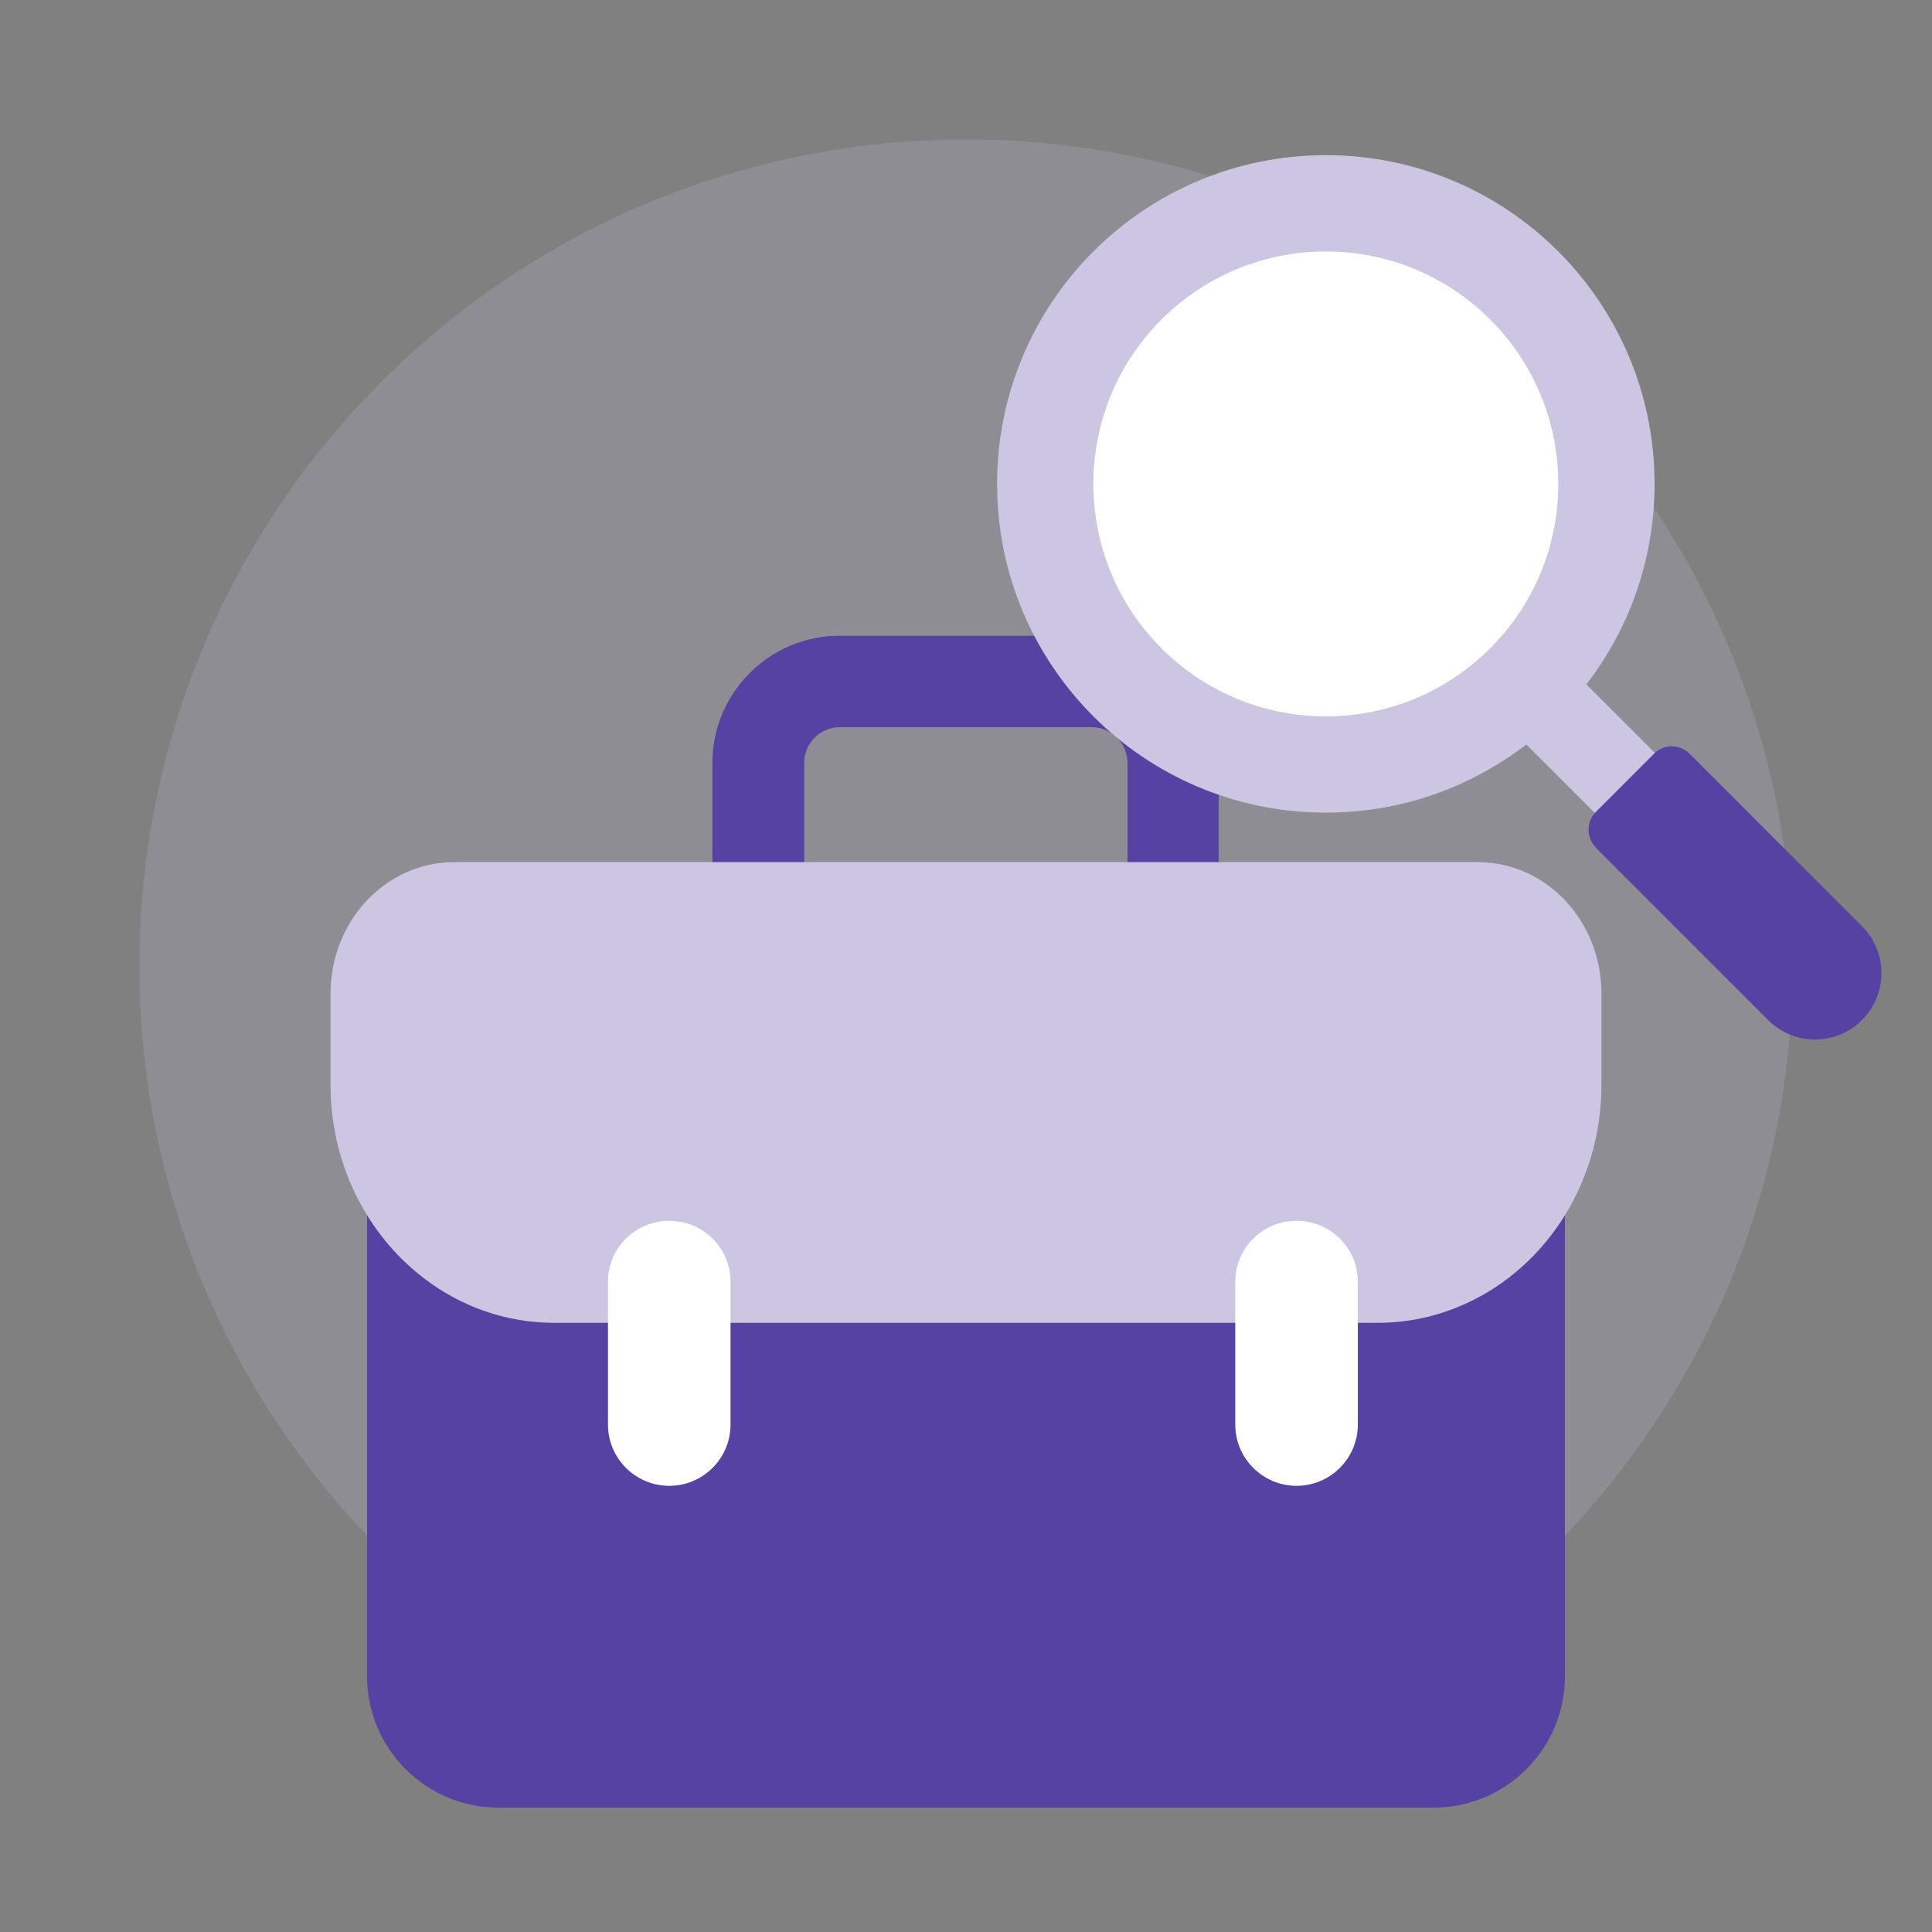 <?xml version="1.0" encoding="UTF-8"?> <svg xmlns="http://www.w3.org/2000/svg" width="64" height="64" viewBox="0 0 64 64" fill="none"><rect x="0" y="0" width="64" height="64" fill="#808080" stroke="none"/><path opacity="0.2" d="M32 59.38C47.122 59.38 59.38 47.122 59.38 32C59.38 16.878 47.122 4.62 32 4.62C16.879 4.62 4.62 16.878 4.62 32C4.62 47.122 16.879 59.38 32 59.38Z" fill="#CCC6E3"></path><path d="M38.87 32.27C38.03 32.27 37.35 31.59 37.35 30.75V25.27C37.35 24.62 36.82 24.09 36.17 24.09H27.82C27.17 24.09 26.64 24.62 26.64 25.27V30.75C26.64 31.59 25.96 32.27 25.12 32.27C24.28 32.27 23.6 31.59 23.6 30.75V25.27C23.6 22.95 25.49 21.06 27.81 21.06H36.16C38.48 21.06 40.37 22.95 40.37 25.27V30.75C40.37 31.59 39.69 32.27 38.85 32.27H38.87Z" fill="#5642A3"></path><path d="M12.16 36.03V55.53C12.16 57.93 14.11 59.88 16.51 59.88H47.49C49.89 59.88 51.84 57.93 51.84 55.53V36.03H12.16Z" fill="#5642A3"></path><path d="M53.05 32.91V35.94C53.05 39.31 51.06 42.19 48.26 43.31C47.45 43.64 46.56 43.82 45.64 43.82H18.36C14.27 43.82 10.95 40.29 10.95 35.94V32.91C10.95 30.51 12.78 28.56 15.04 28.56H48.96C51.22 28.56 53.05 30.51 53.05 32.91Z" fill="#CCC6E3"></path><path d="M24.2 42.46V47.19C24.2 48.31 23.29 49.22 22.17 49.22C21.05 49.22 20.14 48.31 20.14 47.19V42.46C20.14 41.34 21.05 40.44 22.17 40.44C23.29 40.44 24.2 41.34 24.2 42.46Z" fill="white"></path><path d="M44.98 42.46V47.19C44.98 48.31 44.07 49.22 42.95 49.22C41.83 49.22 40.92 48.31 40.92 47.19V42.46C40.92 41.34 41.83 40.44 42.95 40.44C44.07 40.44 44.98 41.34 44.98 42.46Z" fill="white"></path><path d="M55.39 25.51L53.4 27.5L49.23 23.33L51.22 21.34L55.39 25.51Z" fill="#CCC6E3"></path><path d="M52.86 28.08L58.57 33.79C59.43 34.65 60.82 34.65 61.68 33.79C62.54 32.93 62.54 31.54 61.68 30.68L57.23 26.23L55.97 24.97C55.64 24.64 55.11 24.64 54.79 24.97L52.87 26.89C52.54 27.22 52.54 27.75 52.87 28.07L52.86 28.08Z" fill="#5642A3"></path><path d="M43.92 26.92C49.934 26.92 54.81 22.044 54.81 16.03C54.81 10.016 49.934 5.14 43.92 5.14C37.906 5.14 33.03 10.016 33.03 16.03C33.03 22.044 37.906 26.92 43.92 26.92Z" fill="#CCC6E3"></path><path d="M43.92 23.73C48.173 23.73 51.62 20.283 51.62 16.03C51.62 11.777 48.173 8.33 43.92 8.33C39.667 8.33 36.22 11.777 36.22 16.03C36.22 20.283 39.667 23.73 43.92 23.73Z" fill="white"></path></svg> 